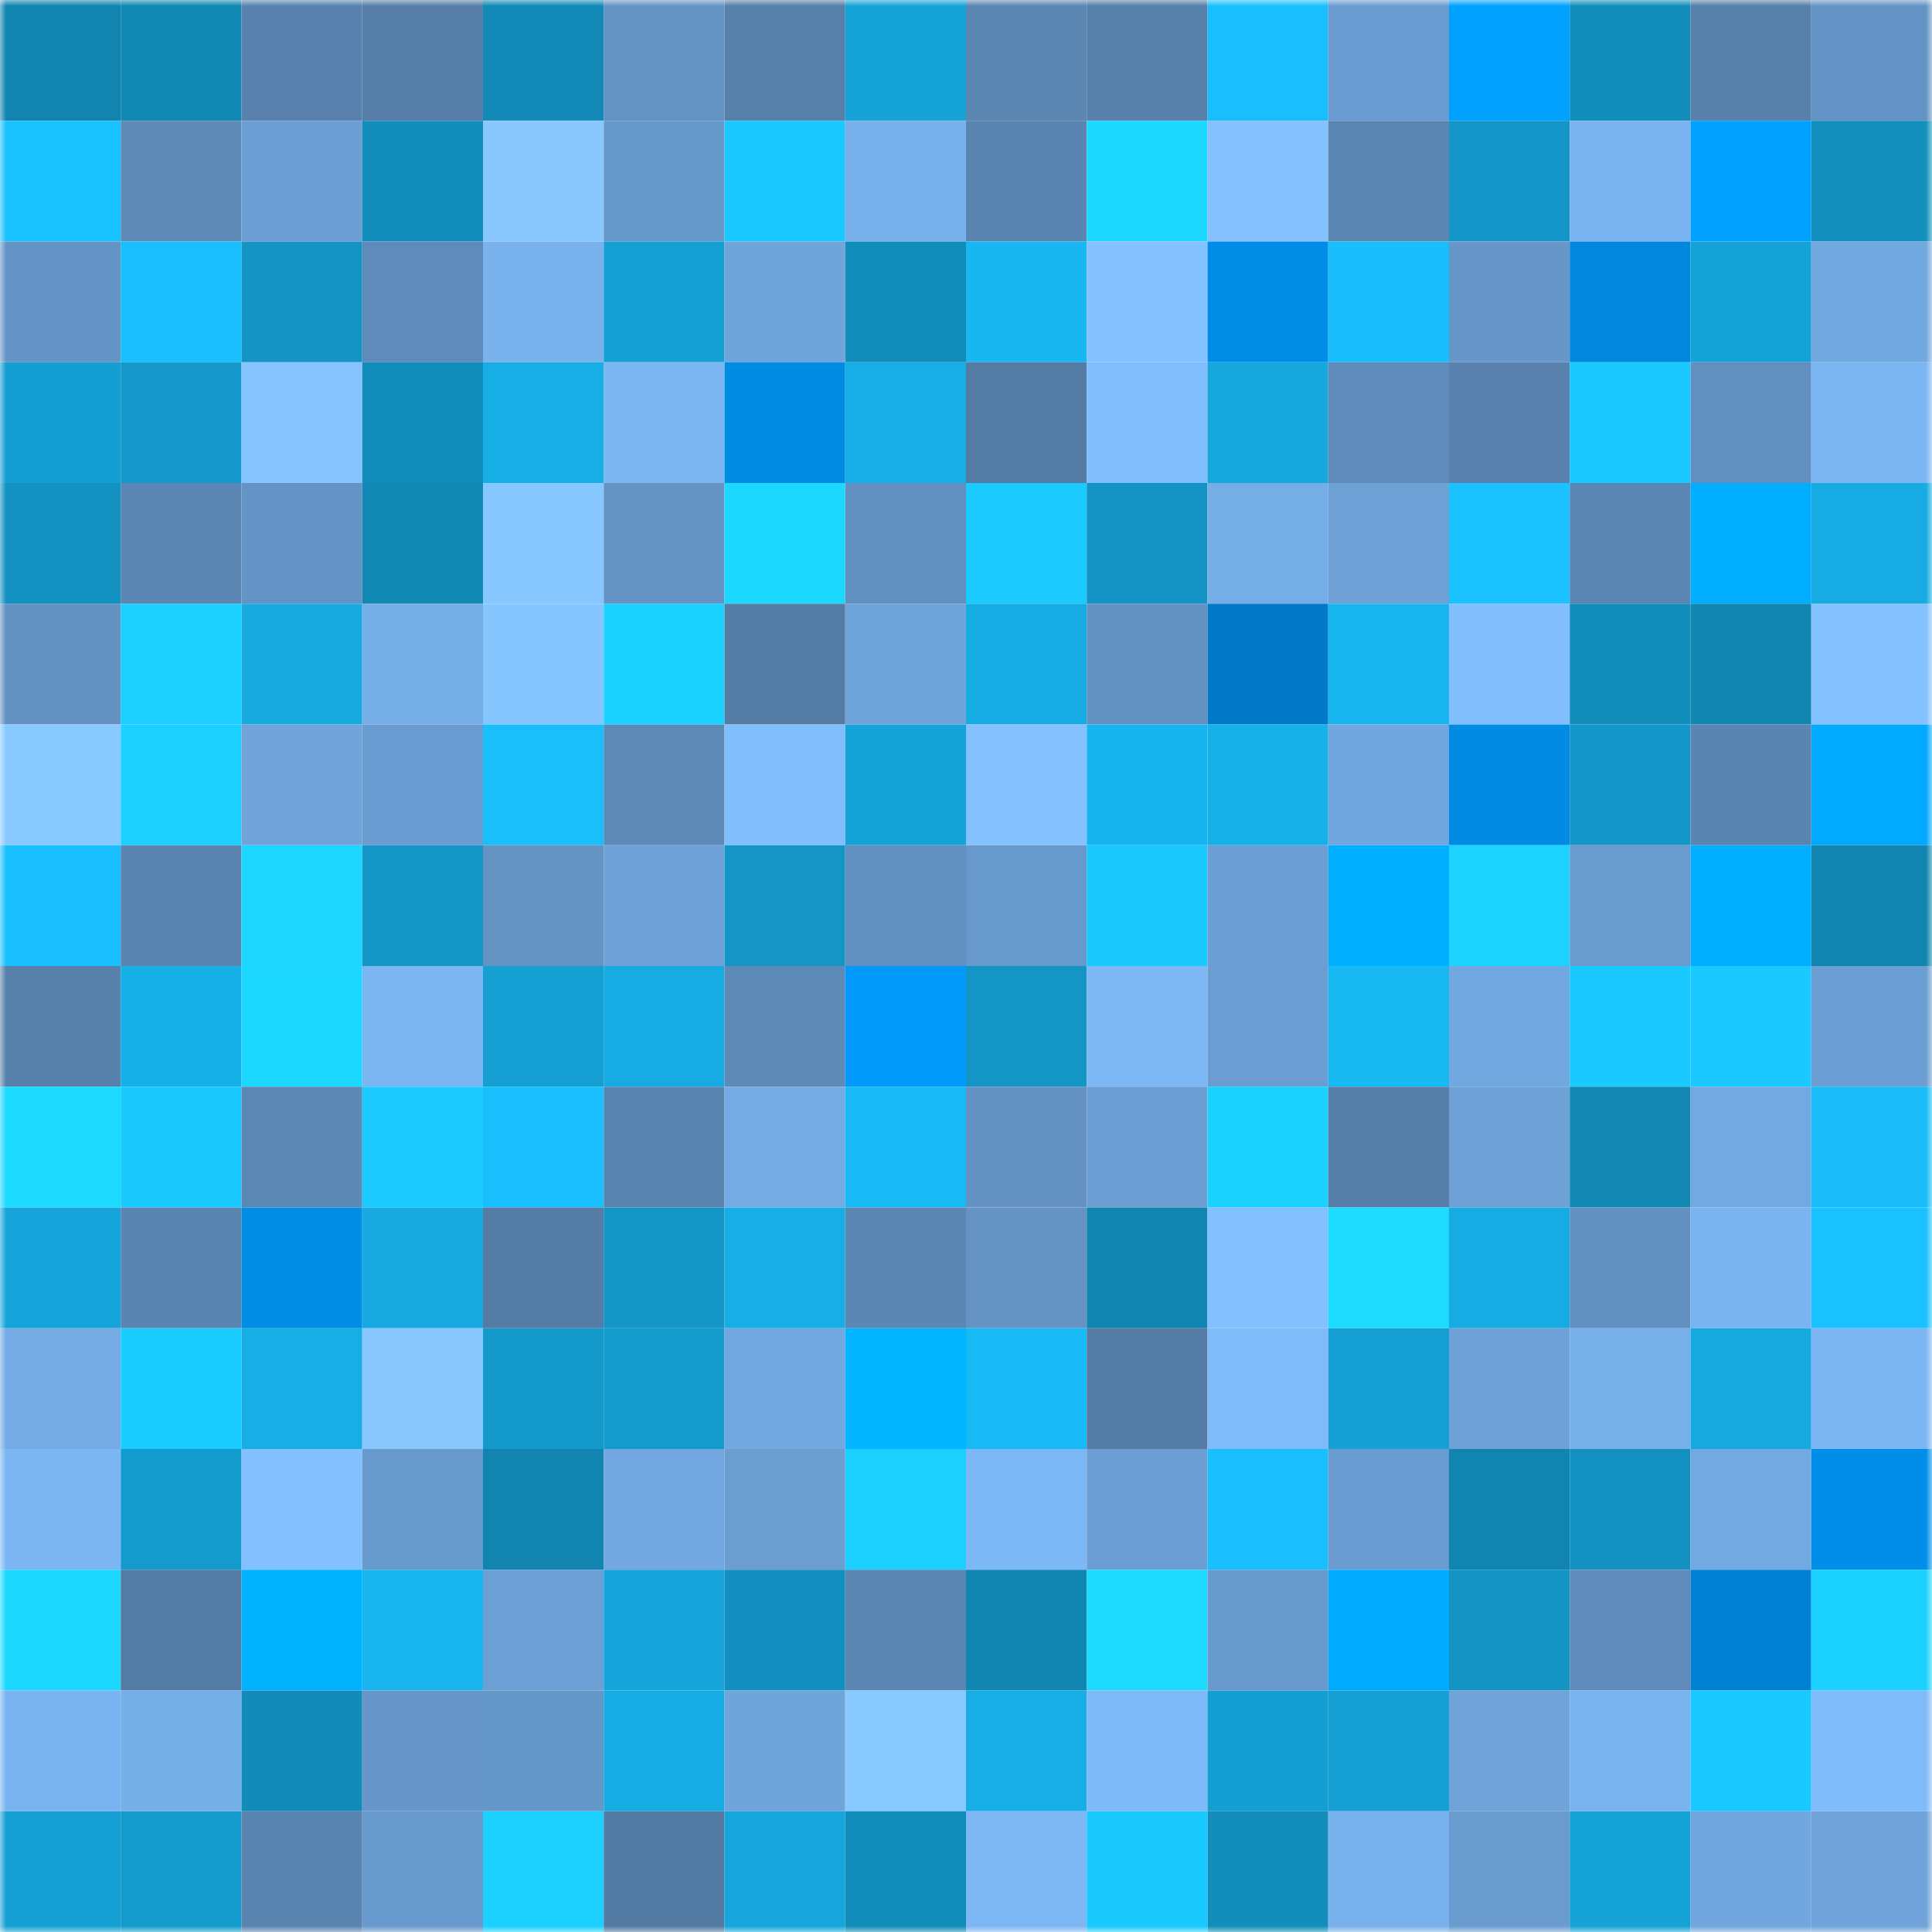 <svg viewBox="0 0 160 160" fill="none" role="img" xmlns="http://www.w3.org/2000/svg" width="240" height="240" name="ens%2Coruspu.eth"><mask id="848140301" mask-type="alpha" maskUnits="userSpaceOnUse" x="0" y="0" width="160" height="160"><rect width="160" height="160" fill="#FFFFFF"></rect></mask><g mask="url(#848140301)"><rect x="0" y="0" width="10" height="10" fill="#1184af"></rect><rect x="10" y="0" width="10" height="10" fill="#1288b4"></rect><rect x="20" y="0" width="10" height="10" fill="#5882ad"></rect><rect x="30" y="0" width="10" height="10" fill="#567ea8"></rect><rect x="40" y="0" width="10" height="10" fill="#1289b6"></rect><rect x="50" y="0" width="10" height="10" fill="#6493c4"></rect><rect x="60" y="0" width="10" height="10" fill="#567fa9"></rect><rect x="70" y="0" width="10" height="10" fill="#15a3d8"></rect><rect x="80" y="0" width="10" height="10" fill="#5b86b2"></rect><rect x="90" y="0" width="10" height="10" fill="#5780aa"></rect><rect x="100" y="0" width="10" height="10" fill="#19befc"></rect><rect x="110" y="0" width="10" height="10" fill="#6a9cd1"></rect><rect x="120" y="0" width="10" height="10" fill="#01a2ff"></rect><rect x="130" y="0" width="10" height="10" fill="#128cba"></rect><rect x="140" y="0" width="10" height="10" fill="#5780aa"></rect><rect x="150" y="0" width="10" height="10" fill="#6494c5"></rect><rect x="0" y="10" width="10" height="10" fill="#19c1ff"></rect><rect x="10" y="10" width="10" height="10" fill="#5e8ab8"></rect><rect x="20" y="10" width="10" height="10" fill="#6c9ed3"></rect><rect x="30" y="10" width="10" height="10" fill="#138ebc"></rect><rect x="40" y="10" width="10" height="10" fill="#88c8ff"></rect><rect x="50" y="10" width="10" height="10" fill="#6798cb"></rect><rect x="60" y="10" width="10" height="10" fill="#1ac8ff"></rect><rect x="70" y="10" width="10" height="10" fill="#77b0ea"></rect><rect x="80" y="10" width="10" height="10" fill="#5a85b1"></rect><rect x="90" y="10" width="10" height="10" fill="#1cd8ff"></rect><rect x="100" y="10" width="10" height="10" fill="#84c2ff"></rect><rect x="110" y="10" width="10" height="10" fill="#5b86b2"></rect><rect x="120" y="10" width="10" height="10" fill="#1497c8"></rect><rect x="130" y="10" width="10" height="10" fill="#7ab4f0"></rect><rect x="140" y="10" width="10" height="10" fill="#01a2ff"></rect><rect x="150" y="10" width="10" height="10" fill="#1390be"></rect><rect x="0" y="20" width="10" height="10" fill="#6595c7"></rect><rect x="10" y="20" width="10" height="10" fill="#19bffd"></rect><rect x="20" y="20" width="10" height="10" fill="#1394c3"></rect><rect x="30" y="20" width="10" height="10" fill="#5e8bb9"></rect><rect x="40" y="20" width="10" height="10" fill="#79b2ed"></rect><rect x="50" y="20" width="10" height="10" fill="#15a0d3"></rect><rect x="60" y="20" width="10" height="10" fill="#70a5dc"></rect><rect x="70" y="20" width="10" height="10" fill="#128dbb"></rect><rect x="80" y="20" width="10" height="10" fill="#18b7f2"></rect><rect x="90" y="20" width="10" height="10" fill="#84c2ff"></rect><rect x="100" y="20" width="10" height="10" fill="#018ce5"></rect><rect x="110" y="20" width="10" height="10" fill="#19bdfb"></rect><rect x="120" y="20" width="10" height="10" fill="#6797c9"></rect><rect x="130" y="20" width="10" height="10" fill="#0187dc"></rect><rect x="140" y="20" width="10" height="10" fill="#15a2d6"></rect><rect x="150" y="20" width="10" height="10" fill="#72a8e0"></rect><rect x="0" y="30" width="10" height="10" fill="#159ed1"></rect><rect x="10" y="30" width="10" height="10" fill="#1499ca"></rect><rect x="20" y="30" width="10" height="10" fill="#85c4ff"></rect><rect x="30" y="30" width="10" height="10" fill="#128cb9"></rect><rect x="40" y="30" width="10" height="10" fill="#17ade5"></rect><rect x="50" y="30" width="10" height="10" fill="#7cb6f3"></rect><rect x="60" y="30" width="10" height="10" fill="#018ce4"></rect><rect x="70" y="30" width="10" height="10" fill="#17aee6"></rect><rect x="80" y="30" width="10" height="10" fill="#547ba4"></rect><rect x="90" y="30" width="10" height="10" fill="#80bdfc"></rect><rect x="100" y="30" width="10" height="10" fill="#16a7dc"></rect><rect x="110" y="30" width="10" height="10" fill="#5e8bb9"></rect><rect x="120" y="30" width="10" height="10" fill="#5882ad"></rect><rect x="130" y="30" width="10" height="10" fill="#1ac9ff"></rect><rect x="140" y="30" width="10" height="10" fill="#618fbf"></rect><rect x="150" y="30" width="10" height="10" fill="#7cb7f4"></rect><rect x="0" y="40" width="10" height="10" fill="#1391c1"></rect><rect x="10" y="40" width="10" height="10" fill="#5c87b5"></rect><rect x="20" y="40" width="10" height="10" fill="#6494c5"></rect><rect x="30" y="40" width="10" height="10" fill="#1289b5"></rect><rect x="40" y="40" width="10" height="10" fill="#87c7ff"></rect><rect x="50" y="40" width="10" height="10" fill="#6493c4"></rect><rect x="60" y="40" width="10" height="10" fill="#1cd8ff"></rect><rect x="70" y="40" width="10" height="10" fill="#6291c1"></rect><rect x="80" y="40" width="10" height="10" fill="#1bcbff"></rect><rect x="90" y="40" width="10" height="10" fill="#1393c3"></rect><rect x="100" y="40" width="10" height="10" fill="#75ade7"></rect><rect x="110" y="40" width="10" height="10" fill="#6ea2d7"></rect><rect x="120" y="40" width="10" height="10" fill="#1ac3ff"></rect><rect x="130" y="40" width="10" height="10" fill="#5b86b3"></rect><rect x="140" y="40" width="10" height="10" fill="#01adff"></rect><rect x="150" y="40" width="10" height="10" fill="#16abe3"></rect><rect x="0" y="50" width="10" height="10" fill="#6392c3"></rect><rect x="10" y="50" width="10" height="10" fill="#1bd0ff"></rect><rect x="20" y="50" width="10" height="10" fill="#16aae1"></rect><rect x="30" y="50" width="10" height="10" fill="#76aee8"></rect><rect x="40" y="50" width="10" height="10" fill="#86c6ff"></rect><rect x="50" y="50" width="10" height="10" fill="#1bd1ff"></rect><rect x="60" y="50" width="10" height="10" fill="#547ca5"></rect><rect x="70" y="50" width="10" height="10" fill="#70a5dc"></rect><rect x="80" y="50" width="10" height="10" fill="#16abe2"></rect><rect x="90" y="50" width="10" height="10" fill="#6392c2"></rect><rect x="100" y="50" width="10" height="10" fill="#0179c6"></rect><rect x="110" y="50" width="10" height="10" fill="#18b5f0"></rect><rect x="120" y="50" width="10" height="10" fill="#81befd"></rect><rect x="130" y="50" width="10" height="10" fill="#128cba"></rect><rect x="140" y="50" width="10" height="10" fill="#1186b1"></rect><rect x="150" y="50" width="10" height="10" fill="#83c1ff"></rect><rect x="0" y="60" width="10" height="10" fill="#88c9ff"></rect><rect x="10" y="60" width="10" height="10" fill="#1bd0ff"></rect><rect x="20" y="60" width="10" height="10" fill="#6fa3d9"></rect><rect x="30" y="60" width="10" height="10" fill="#6a9cd1"></rect><rect x="40" y="60" width="10" height="10" fill="#19befb"></rect><rect x="50" y="60" width="10" height="10" fill="#5d89b6"></rect><rect x="60" y="60" width="10" height="10" fill="#81befd"></rect><rect x="70" y="60" width="10" height="10" fill="#15a3d8"></rect><rect x="80" y="60" width="10" height="10" fill="#84c2ff"></rect><rect x="90" y="60" width="10" height="10" fill="#18b4ef"></rect><rect x="100" y="60" width="10" height="10" fill="#17b1ea"></rect><rect x="110" y="60" width="10" height="10" fill="#71a7de"></rect><rect x="120" y="60" width="10" height="10" fill="#018be3"></rect><rect x="130" y="60" width="10" height="10" fill="#1497c8"></rect><rect x="140" y="60" width="10" height="10" fill="#5a85b1"></rect><rect x="150" y="60" width="10" height="10" fill="#01aaff"></rect><rect x="0" y="70" width="10" height="10" fill="#19befc"></rect><rect x="10" y="70" width="10" height="10" fill="#5a85b1"></rect><rect x="20" y="70" width="10" height="10" fill="#1cd6ff"></rect><rect x="30" y="70" width="10" height="10" fill="#1497c7"></rect><rect x="40" y="70" width="10" height="10" fill="#6493c4"></rect><rect x="50" y="70" width="10" height="10" fill="#6ea2d8"></rect><rect x="60" y="70" width="10" height="10" fill="#1495c6"></rect><rect x="70" y="70" width="10" height="10" fill="#6291c1"></rect><rect x="80" y="70" width="10" height="10" fill="#6899cc"></rect><rect x="90" y="70" width="10" height="10" fill="#1acaff"></rect><rect x="100" y="70" width="10" height="10" fill="#6b9ed2"></rect><rect x="110" y="70" width="10" height="10" fill="#01afff"></rect><rect x="120" y="70" width="10" height="10" fill="#1cd3ff"></rect><rect x="130" y="70" width="10" height="10" fill="#699bce"></rect><rect x="140" y="70" width="10" height="10" fill="#01aeff"></rect><rect x="150" y="70" width="10" height="10" fill="#1185b0"></rect><rect x="0" y="80" width="10" height="10" fill="#5780ab"></rect><rect x="10" y="80" width="10" height="10" fill="#17afe7"></rect><rect x="20" y="80" width="10" height="10" fill="#1cd8ff"></rect><rect x="30" y="80" width="10" height="10" fill="#7bb6f2"></rect><rect x="40" y="80" width="10" height="10" fill="#159fd2"></rect><rect x="50" y="80" width="10" height="10" fill="#16abe2"></rect><rect x="60" y="80" width="10" height="10" fill="#5e8ab8"></rect><rect x="70" y="80" width="10" height="10" fill="#019afb"></rect><rect x="80" y="80" width="10" height="10" fill="#1395c5"></rect><rect x="90" y="80" width="10" height="10" fill="#7db8f5"></rect><rect x="100" y="80" width="10" height="10" fill="#6b9dd2"></rect><rect x="110" y="80" width="10" height="10" fill="#18b8f3"></rect><rect x="120" y="80" width="10" height="10" fill="#72a8e0"></rect><rect x="130" y="80" width="10" height="10" fill="#1ac9ff"></rect><rect x="140" y="80" width="10" height="10" fill="#1ac9ff"></rect><rect x="150" y="80" width="10" height="10" fill="#6b9ed2"></rect><rect x="0" y="90" width="10" height="10" fill="#1cd9ff"></rect><rect x="10" y="90" width="10" height="10" fill="#1acaff"></rect><rect x="20" y="90" width="10" height="10" fill="#5c88b5"></rect><rect x="30" y="90" width="10" height="10" fill="#1bcbff"></rect><rect x="40" y="90" width="10" height="10" fill="#19bffd"></rect><rect x="50" y="90" width="10" height="10" fill="#5984b0"></rect><rect x="60" y="90" width="10" height="10" fill="#74abe4"></rect><rect x="70" y="90" width="10" height="10" fill="#18b9f5"></rect><rect x="80" y="90" width="10" height="10" fill="#6493c3"></rect><rect x="90" y="90" width="10" height="10" fill="#6c9ed3"></rect><rect x="100" y="90" width="10" height="10" fill="#1bd2ff"></rect><rect x="110" y="90" width="10" height="10" fill="#567ea8"></rect><rect x="120" y="90" width="10" height="10" fill="#6ea2d7"></rect><rect x="130" y="90" width="10" height="10" fill="#1287b2"></rect><rect x="140" y="90" width="10" height="10" fill="#72a9e1"></rect><rect x="150" y="90" width="10" height="10" fill="#19bcf9"></rect><rect x="0" y="100" width="10" height="10" fill="#16a5da"></rect><rect x="10" y="100" width="10" height="10" fill="#5a85b1"></rect><rect x="20" y="100" width="10" height="10" fill="#018ce5"></rect><rect x="30" y="100" width="10" height="10" fill="#16aae1"></rect><rect x="40" y="100" width="10" height="10" fill="#547ca5"></rect><rect x="50" y="100" width="10" height="10" fill="#1395c5"></rect><rect x="60" y="100" width="10" height="10" fill="#17aee6"></rect><rect x="70" y="100" width="10" height="10" fill="#5c87b4"></rect><rect x="80" y="100" width="10" height="10" fill="#6493c4"></rect><rect x="90" y="100" width="10" height="10" fill="#1185b1"></rect><rect x="100" y="100" width="10" height="10" fill="#82c0ff"></rect><rect x="110" y="100" width="10" height="10" fill="#1ddcff"></rect><rect x="120" y="100" width="10" height="10" fill="#16abe2"></rect><rect x="130" y="100" width="10" height="10" fill="#6290c0"></rect><rect x="140" y="100" width="10" height="10" fill="#7ab4f0"></rect><rect x="150" y="100" width="10" height="10" fill="#19c1ff"></rect><rect x="0" y="110" width="10" height="10" fill="#74abe4"></rect><rect x="10" y="110" width="10" height="10" fill="#1bcdff"></rect><rect x="20" y="110" width="10" height="10" fill="#17ade5"></rect><rect x="30" y="110" width="10" height="10" fill="#88c8ff"></rect><rect x="40" y="110" width="10" height="10" fill="#1499cb"></rect><rect x="50" y="110" width="10" height="10" fill="#149acc"></rect><rect x="60" y="110" width="10" height="10" fill="#72a8e0"></rect><rect x="70" y="110" width="10" height="10" fill="#01b5ff"></rect><rect x="80" y="110" width="10" height="10" fill="#18baf6"></rect><rect x="90" y="110" width="10" height="10" fill="#537ba4"></rect><rect x="100" y="110" width="10" height="10" fill="#7fbbf9"></rect><rect x="110" y="110" width="10" height="10" fill="#159fd2"></rect><rect x="120" y="110" width="10" height="10" fill="#6da1d7"></rect><rect x="130" y="110" width="10" height="10" fill="#77afe9"></rect><rect x="140" y="110" width="10" height="10" fill="#16a9df"></rect><rect x="150" y="110" width="10" height="10" fill="#7cb7f4"></rect><rect x="0" y="120" width="10" height="10" fill="#7cb6f3"></rect><rect x="10" y="120" width="10" height="10" fill="#149bce"></rect><rect x="20" y="120" width="10" height="10" fill="#82c0ff"></rect><rect x="30" y="120" width="10" height="10" fill="#699acd"></rect><rect x="40" y="120" width="10" height="10" fill="#1185b0"></rect><rect x="50" y="120" width="10" height="10" fill="#72a7df"></rect><rect x="60" y="120" width="10" height="10" fill="#6b9dd1"></rect><rect x="70" y="120" width="10" height="10" fill="#1bcfff"></rect><rect x="80" y="120" width="10" height="10" fill="#7db8f6"></rect><rect x="90" y="120" width="10" height="10" fill="#6c9ed3"></rect><rect x="100" y="120" width="10" height="10" fill="#19befc"></rect><rect x="110" y="120" width="10" height="10" fill="#6a9cd1"></rect><rect x="120" y="120" width="10" height="10" fill="#1185b1"></rect><rect x="130" y="120" width="10" height="10" fill="#1392c1"></rect><rect x="140" y="120" width="10" height="10" fill="#73a9e1"></rect><rect x="150" y="120" width="10" height="10" fill="#018ee9"></rect><rect x="0" y="130" width="10" height="10" fill="#1cd8ff"></rect><rect x="10" y="130" width="10" height="10" fill="#537ba4"></rect><rect x="20" y="130" width="10" height="10" fill="#01b2ff"></rect><rect x="30" y="130" width="10" height="10" fill="#18b5f0"></rect><rect x="40" y="130" width="10" height="10" fill="#6c9fd4"></rect><rect x="50" y="130" width="10" height="10" fill="#16a5db"></rect><rect x="60" y="130" width="10" height="10" fill="#1390bf"></rect><rect x="70" y="130" width="10" height="10" fill="#5c87b4"></rect><rect x="80" y="130" width="10" height="10" fill="#1286b2"></rect><rect x="90" y="130" width="10" height="10" fill="#1ddbff"></rect><rect x="100" y="130" width="10" height="10" fill="#6899cc"></rect><rect x="110" y="130" width="10" height="10" fill="#01abff"></rect><rect x="120" y="130" width="10" height="10" fill="#1394c3"></rect><rect x="130" y="130" width="10" height="10" fill="#5f8bba"></rect><rect x="140" y="130" width="10" height="10" fill="#0181d3"></rect><rect x="150" y="130" width="10" height="10" fill="#1bd2ff"></rect><rect x="0" y="140" width="10" height="10" fill="#7ab4f0"></rect><rect x="10" y="140" width="10" height="10" fill="#76aee7"></rect><rect x="20" y="140" width="10" height="10" fill="#128bb8"></rect><rect x="30" y="140" width="10" height="10" fill="#6797ca"></rect><rect x="40" y="140" width="10" height="10" fill="#6697c9"></rect><rect x="50" y="140" width="10" height="10" fill="#16abe2"></rect><rect x="60" y="140" width="10" height="10" fill="#70a5dc"></rect><rect x="70" y="140" width="10" height="10" fill="#88c9ff"></rect><rect x="80" y="140" width="10" height="10" fill="#17aee6"></rect><rect x="90" y="140" width="10" height="10" fill="#7ebaf8"></rect><rect x="100" y="140" width="10" height="10" fill="#159ed1"></rect><rect x="110" y="140" width="10" height="10" fill="#159fd2"></rect><rect x="120" y="140" width="10" height="10" fill="#6fa3d9"></rect><rect x="130" y="140" width="10" height="10" fill="#7ab4f0"></rect><rect x="140" y="140" width="10" height="10" fill="#1ac8ff"></rect><rect x="150" y="140" width="10" height="10" fill="#80bcfb"></rect><rect x="0" y="150" width="10" height="10" fill="#159fd2"></rect><rect x="10" y="150" width="10" height="10" fill="#149bce"></rect><rect x="20" y="150" width="10" height="10" fill="#5a84b0"></rect><rect x="30" y="150" width="10" height="10" fill="#699acd"></rect><rect x="40" y="150" width="10" height="10" fill="#1bd0ff"></rect><rect x="50" y="150" width="10" height="10" fill="#537aa2"></rect><rect x="60" y="150" width="10" height="10" fill="#16a6dc"></rect><rect x="70" y="150" width="10" height="10" fill="#128dbb"></rect><rect x="80" y="150" width="10" height="10" fill="#7db8f5"></rect><rect x="90" y="150" width="10" height="10" fill="#1acaff"></rect><rect x="100" y="150" width="10" height="10" fill="#138ebc"></rect><rect x="110" y="150" width="10" height="10" fill="#78b1ec"></rect><rect x="120" y="150" width="10" height="10" fill="#6a9cd0"></rect><rect x="130" y="150" width="10" height="10" fill="#15a2d7"></rect><rect x="140" y="150" width="10" height="10" fill="#71a6de"></rect><rect x="150" y="150" width="10" height="10" fill="#6fa3d9"></rect></g></svg>
